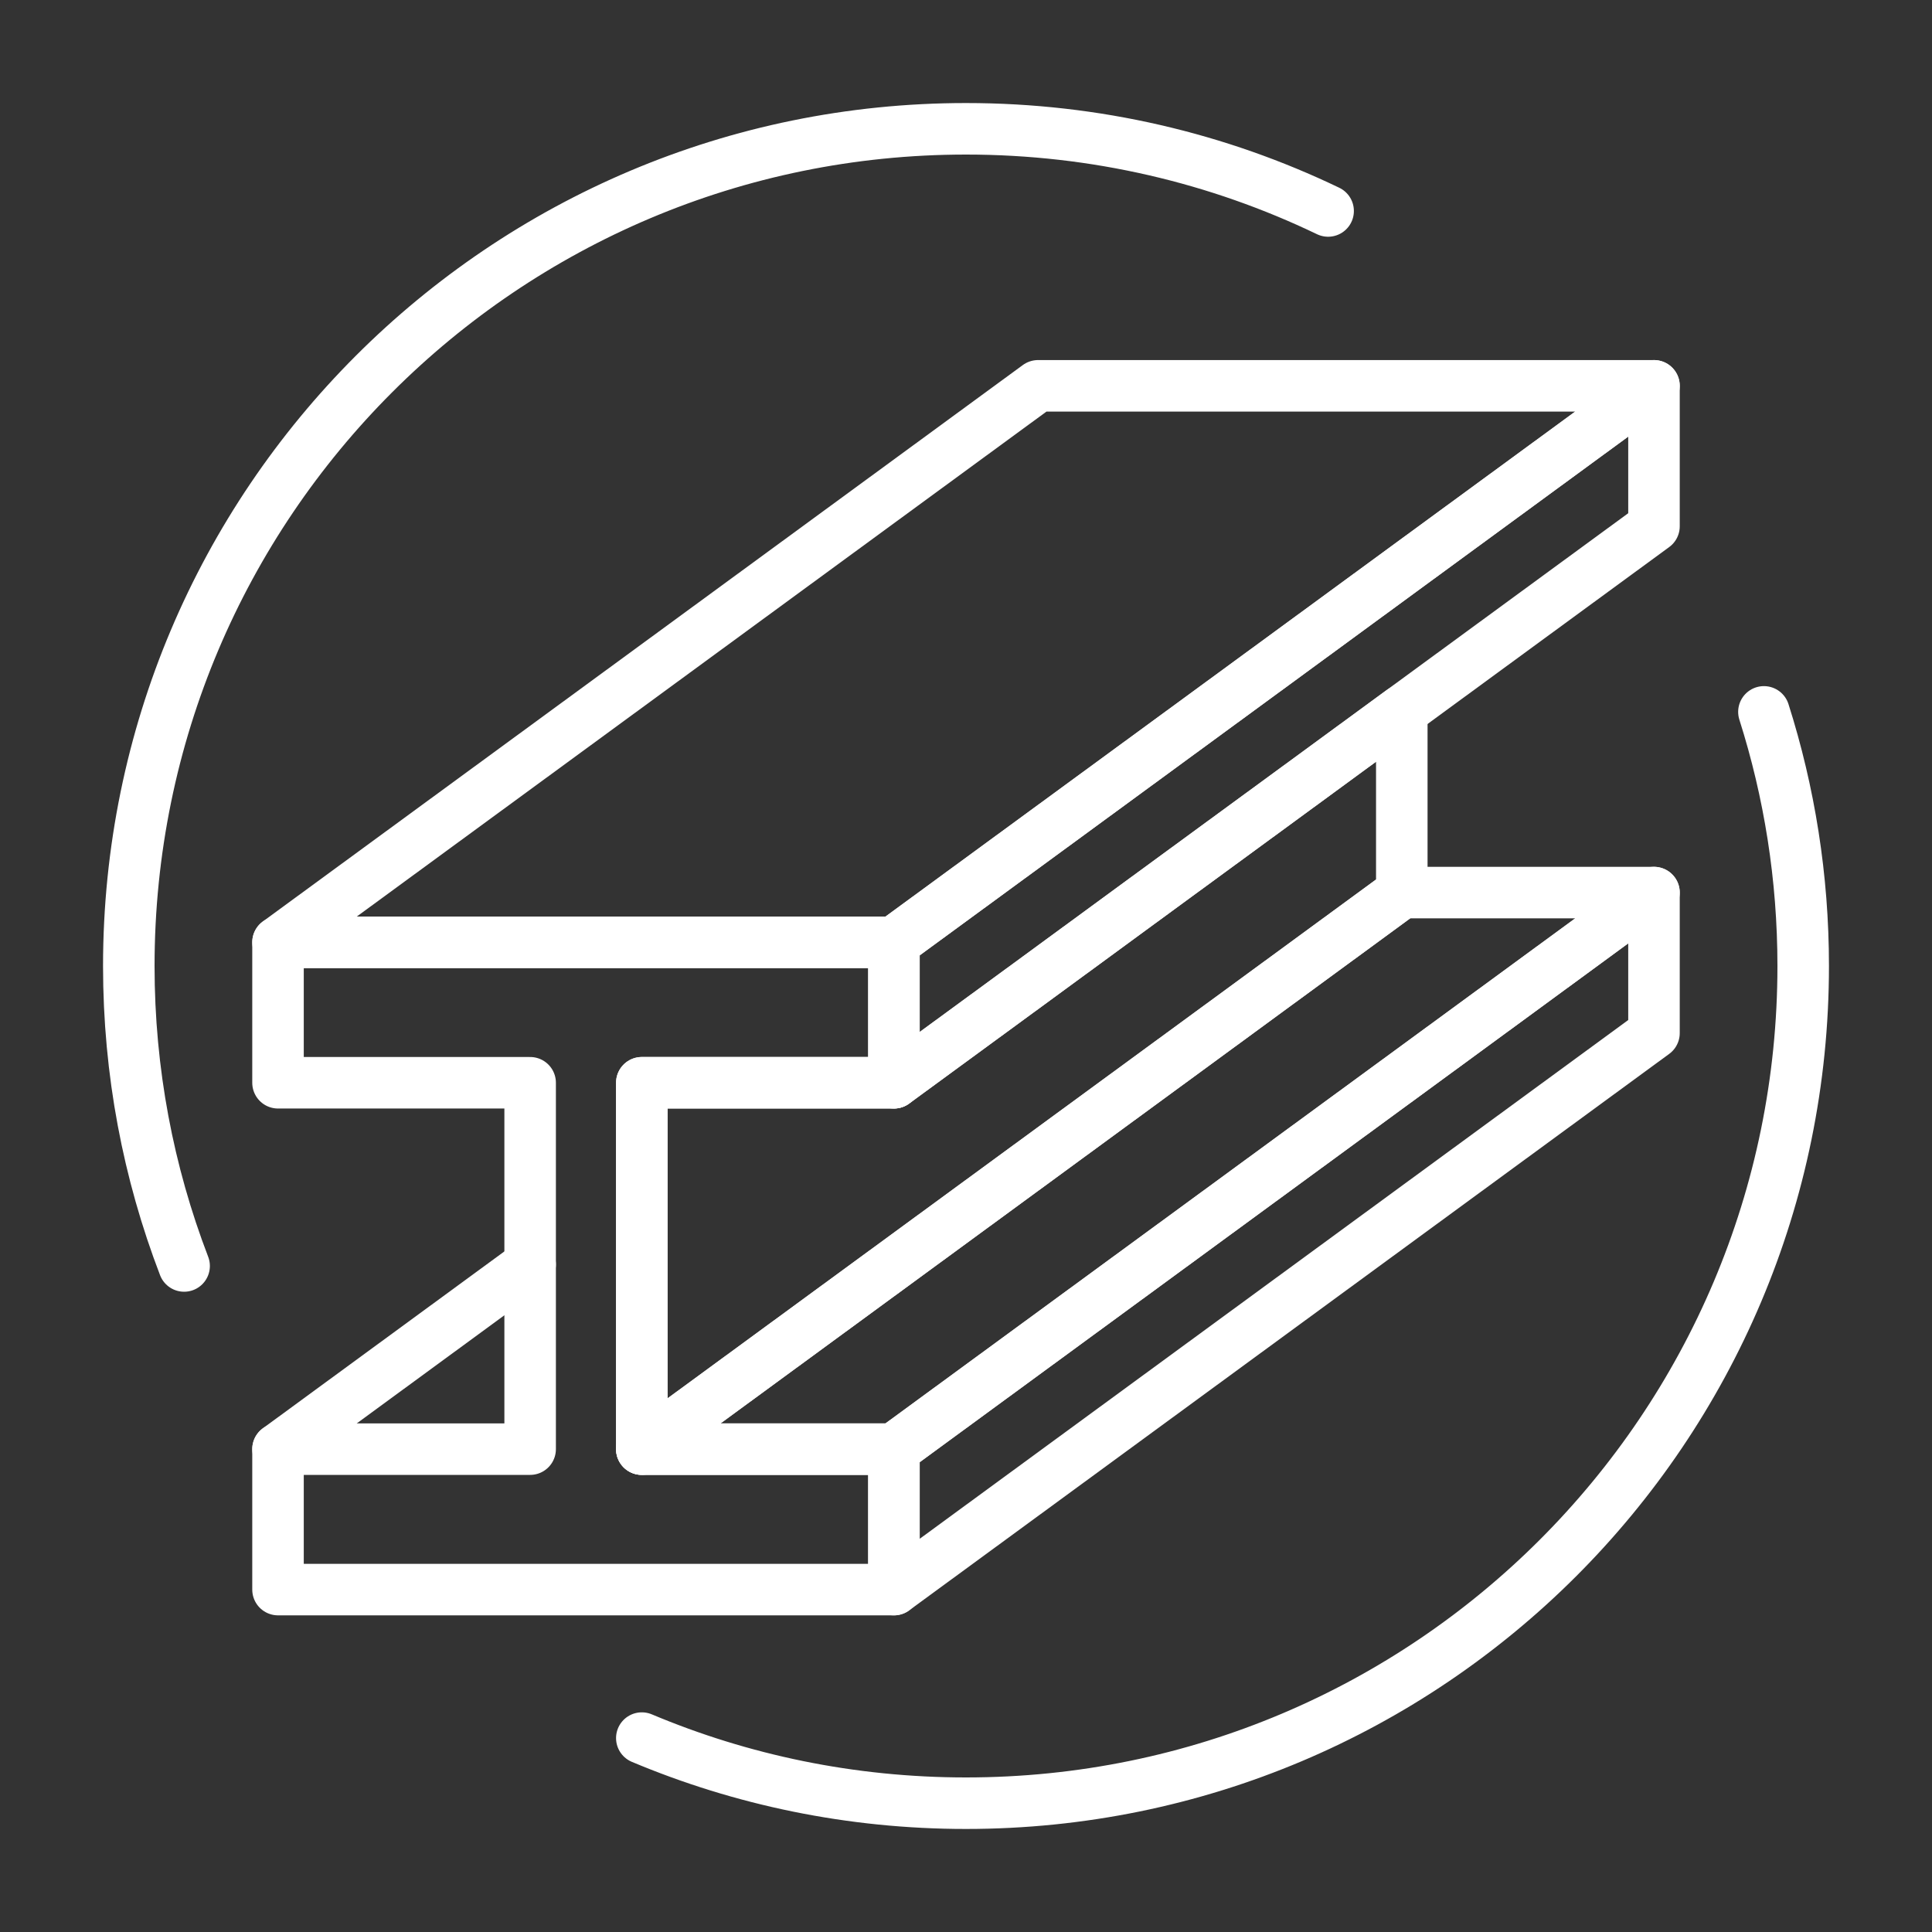 <?xml version="1.0" encoding="UTF-8"?><svg id="Ebene_3" xmlns="http://www.w3.org/2000/svg" viewBox="0 0 300 300"><rect x="0" y="0" width="300" height="300" fill="#333333" stroke="none"/><defs><style>.cls-1{fill:none;stroke:#fff;stroke-linecap:round;stroke-linejoin:round;stroke-width:8px;}</style></defs><path class="cls-1" d="M273.9,110.54c3.96,12.45,6.1,25.7,6.1,39.46,0,71.8-58.2,130-130,130-17.85,0-34.86-3.6-50.34-10.11"/><path class="cls-1" d="M28.59,196.58c-5.55-14.46-8.59-30.16-8.59-46.58,0-71.8,58.2-130,130-130,20.14,0,39.21,4.58,56.23,12.76"/><polygon class="cls-1" points="256.83 59.91 256.83 81.72 217.67 110.39 200.33 123.09 179.14 138.6 161.19 151.75 138.81 168.13 138.81 146.32 200.33 101.28 217.67 88.58 227.04 81.72 256.83 59.91"/><polygon class="cls-1" points="256.83 138.6 256.83 160.42 138.81 246.83 138.81 225.02 227.04 160.42 256.83 138.6"/><polygon class="cls-1" points="256.83 59.91 227.04 81.72 217.67 88.58 200.33 101.28 138.81 146.32 43.17 146.32 161.19 59.91 256.83 59.91"/><polygon class="cls-1" points="256.83 138.6 227.04 160.42 138.81 225.02 99.66 225.02 187.88 160.42 217.67 138.6 256.83 138.6"/><polygon class="cls-1" points="217.67 110.39 217.67 138.6 187.88 160.42 99.66 225.02 99.66 168.13 138.81 168.13 161.19 151.75 179.14 138.6 200.33 123.09 217.67 110.39"/><line class="cls-1" x1="82.32" y1="196.35" x2="43.17" y2="225.02"/><polygon class="cls-1" points="99.66 225.02 138.81 225.02 138.81 246.83 43.17 246.83 43.17 225.02 82.32 225.02 82.32 168.13 43.17 168.13 43.17 146.32 138.81 146.32 138.81 168.13 99.66 168.13 99.66 225.02"/></svg>